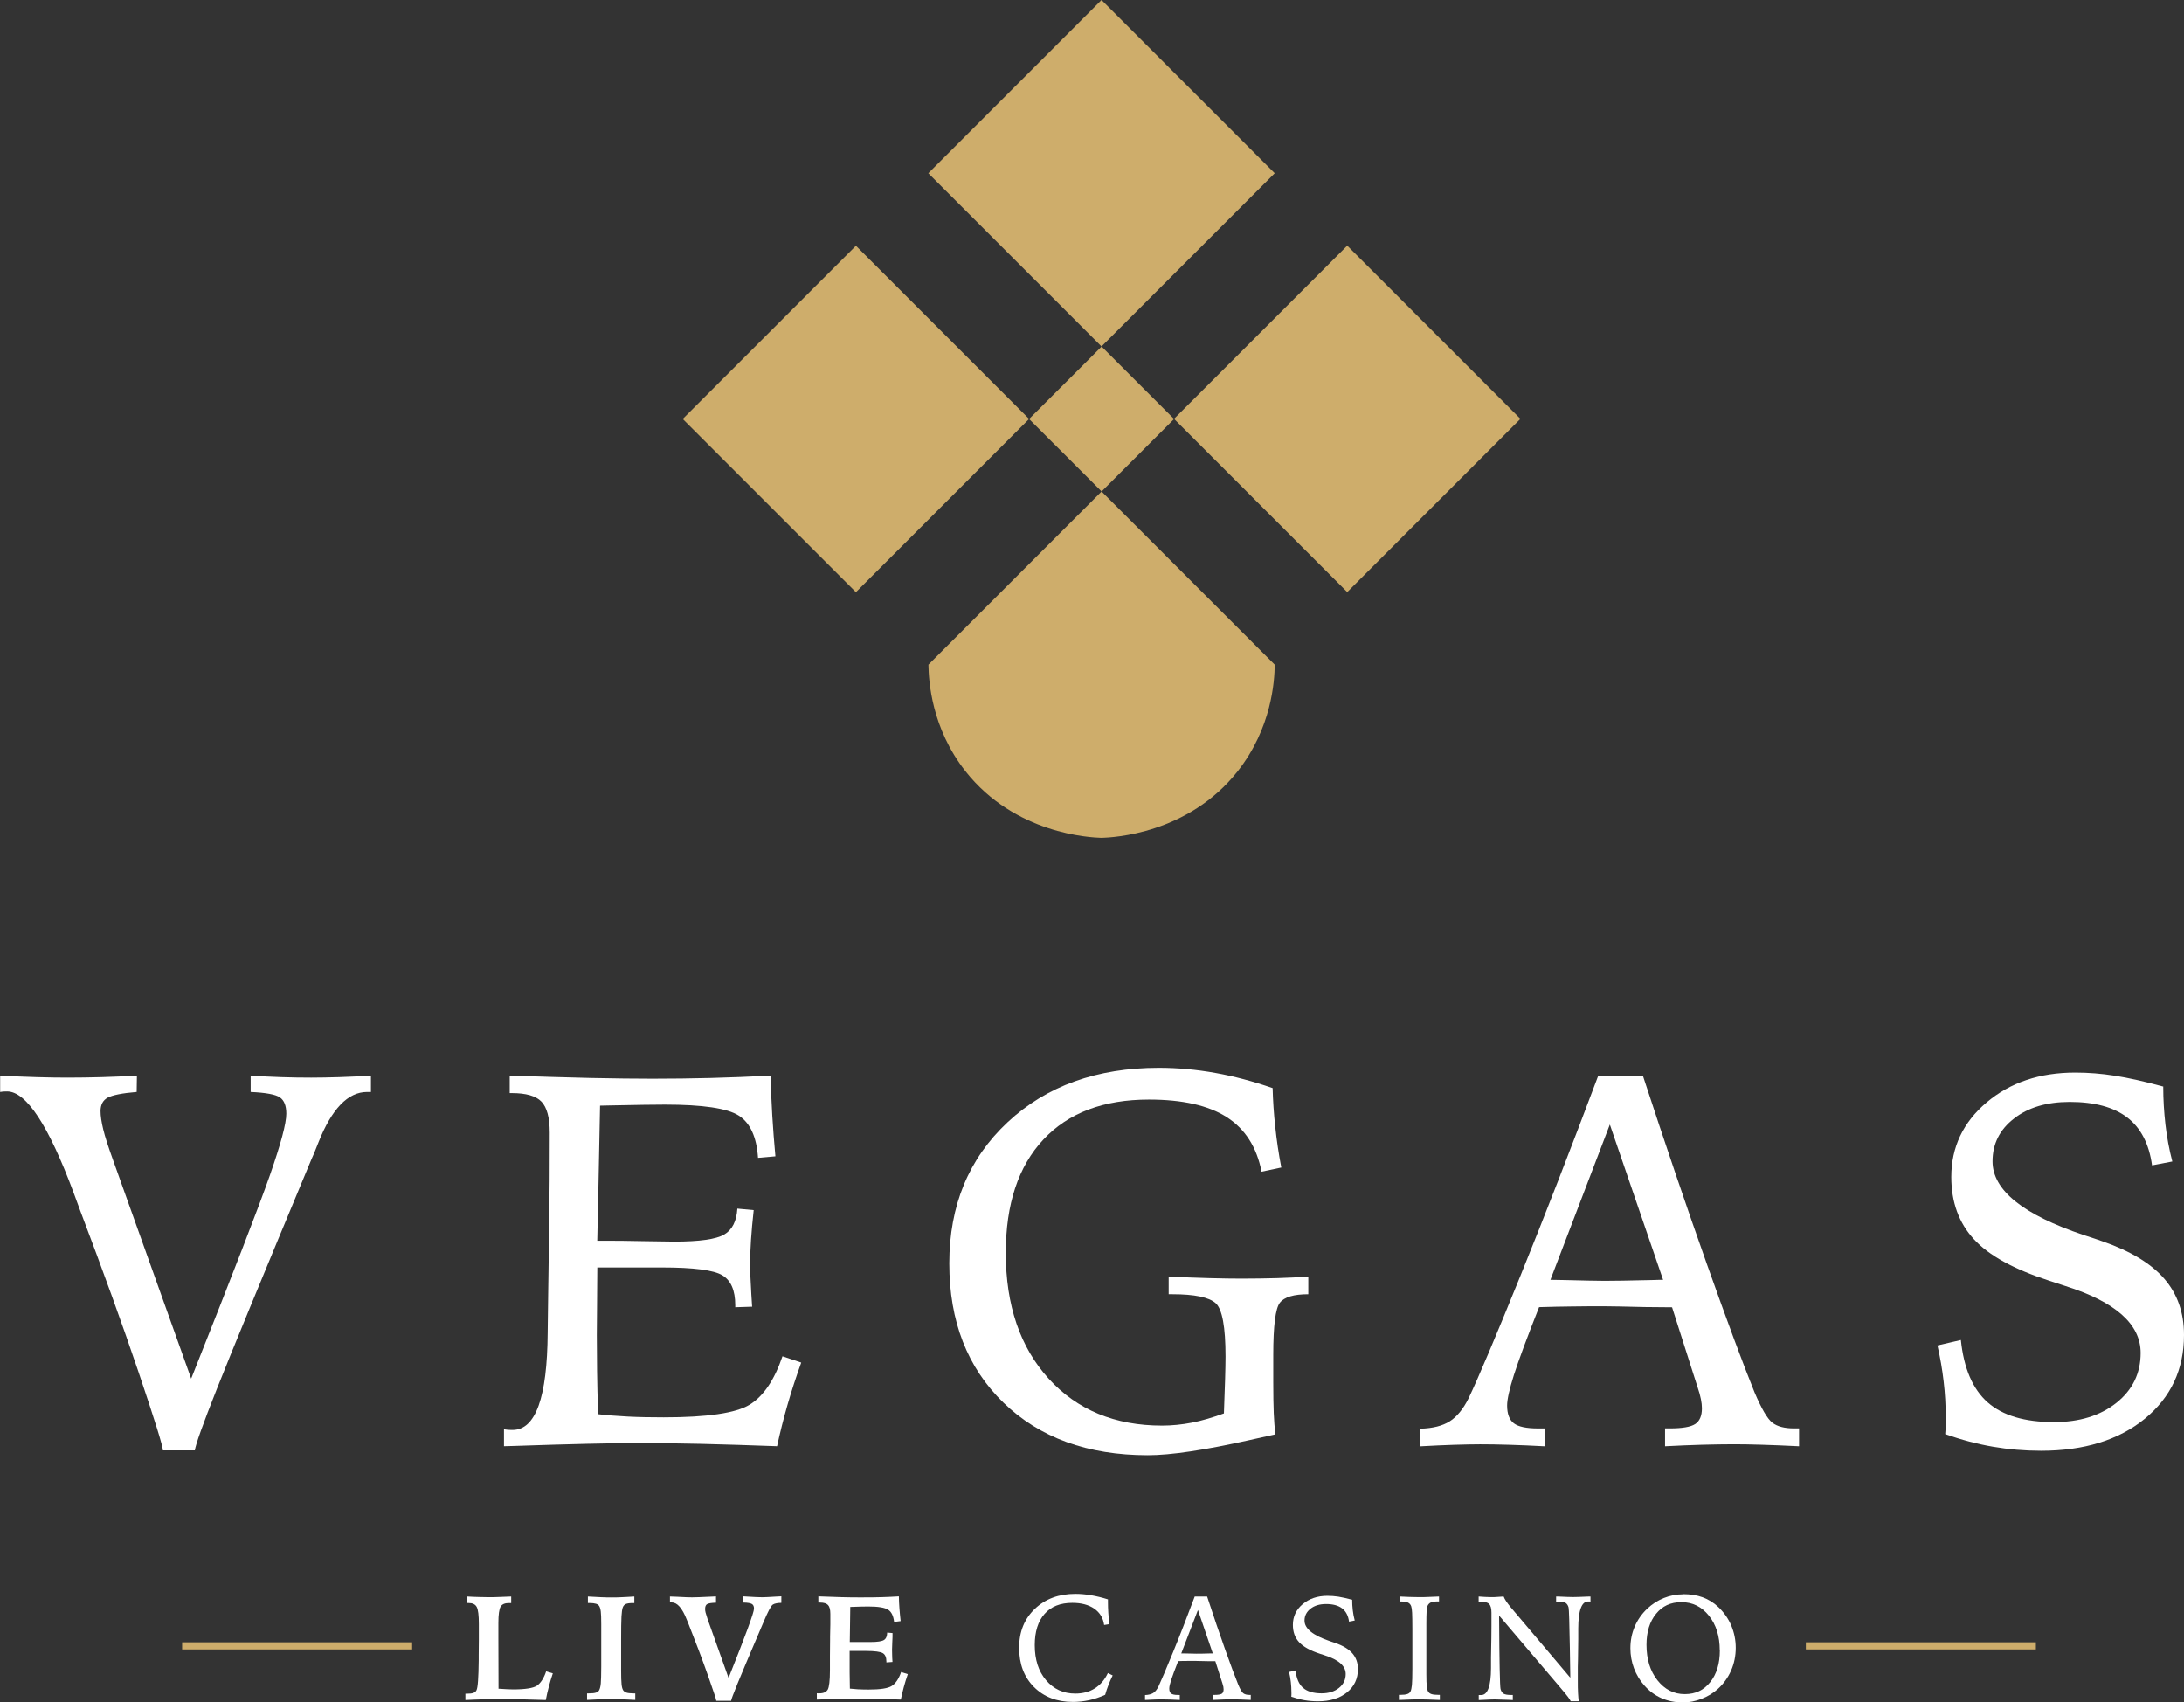 <svg id="Layer_2" xmlns="http://www.w3.org/2000/svg" viewBox="0 0 444.88 346.72">
  <rect x="0" y="0" width="444.88" height="346.72" fill="#333333" stroke="none"/>
  <defs>
    <style>
      .cls-1 {
        fill: #cead6b;
      }

      .cls-2 {
        fill: #fff;
      }
    </style>
  </defs>
  <g id="Layer_1-2">
    <g>
      <path class="cls-2" d="M0,219.07c2.64.14,5.15.24,7.51.31,2.37.07,4.44.1,6.25.1,2.26,0,4.56-.04,6.91-.1,2.35-.07,4.75-.17,7.22-.31l-.05,3.33c-2.95.24-4.92.64-5.91,1.16-.97.54-1.45,1.45-1.45,2.74,0,.99.19,2.23.55,3.73.36,1.5,1.04,3.57,1.99,6.22l15.92,44.54c8.5-21.35,13.85-35.18,16.06-41.5,2.21-6.34,3.32-10.48,3.32-12.45,0-1.62-.43-2.73-1.3-3.33-.86-.6-2.85-.97-5.96-1.11v-3.33c2.12.14,4.21.24,6.27.31,2.07.07,4.08.1,6.06.1,1.69,0,3.58-.04,5.66-.1,2.09-.07,4.25-.17,6.51-.31v3.33h-.79c-3.89,0-7.18,3.42-9.9,10.26-.6,1.55-1.09,2.74-1.49,3.59-9.95,23.88-16.35,39.41-19.2,46.61-2.85,7.2-4.35,11.38-4.49,12.54h-6.51c0-.84-1.64-6.11-4.92-15.82-3.28-9.71-7.25-20.69-11.9-32.95-.31-.88-.78-2.12-1.38-3.75-5.11-13.71-9.64-20.59-13.54-20.59-.35,0-.62,0-.81.02-.19.02-.4.05-.6.09v-3.33h-.03Z"></path>
      <path class="cls-2" d="M103.78,219.07c6.17.21,11.69.36,16.56.48,4.87.1,9.07.15,12.59.15,3.92,0,7.88-.05,11.88-.15,4.01-.11,8.07-.26,12.19-.48.03,2.64.14,5.35.31,8.12.17,2.76.38,5.54.64,8.32l-3.54.31c-.28-4.23-1.59-7.1-3.92-8.6-2.33-1.5-7.36-2.24-15.08-2.24-1.97,0-5.6.05-10.85.16-1.05.04-1.83.05-2.33.05-.07,4.23-.17,9.41-.31,15.56-.14,6.13-.22,10.12-.26,11.95h1.64c2.09,0,4.68.02,7.81.09,3.13.05,5.22.09,6.27.09,5.11,0,8.5-.48,10.14-1.44s2.52-2.71,2.68-5.28l3.33.31c-.24,2.19-.43,4.22-.55,6.08-.12,1.87-.19,3.59-.19,5.18,0,.91.09,2.89.26,5.92.07,1.09.12,1.92.16,2.49l-3.44.11v-.43c0-3.01-.88-5.03-2.63-6.08-1.74-1.05-5.84-1.59-12.24-1.59h-13.23c0,1.73-.02,4.11-.05,7.17-.03,3.06-.05,5.25-.05,6.58,0,2.33.02,4.75.05,7.27.03,2.52.1,5.47.21,8.86,1.76.21,3.77.36,6.01.48,2.25.12,4.7.16,7.37.16,8.86,0,14.68-.86,17.48-2.57,2.8-1.71,5.04-4.99,6.7-9.86l3.82,1.28c-1.05,2.94-1.99,5.8-2.8,8.62-.81,2.82-1.52,5.63-2.12,8.41-5.54-.21-10.69-.36-15.44-.48-4.77-.11-9.07-.16-12.9-.16-5.25,0-13.71.19-25.39.59l-1.9.05v-3.44c.24.03.48.07.71.09.22.02.57.04,1.04.04,4.7,0,7.06-6.6,7.15-19.79.03-3.32.07-5.91.1-7.77l.21-14.44c.03-3.11.07-6.11.09-9.05,0-2.94.02-6.1.02-9.52,0-3.04-.57-5.13-1.69-6.3-1.12-1.16-3.14-1.74-6.03-1.74h-.43v-3.54l-.03.02Z"></path>
      <path class="cls-2" d="M259.23,221.56c.07,2.61.24,5.27.54,7.96.28,2.69.69,5.46,1.23,8.27l-4.02.85c-.99-5.01-3.35-8.7-7.08-11.1-3.75-2.4-9.03-3.59-15.87-3.59-9.24,0-16.41,2.71-21.5,8.15-5.09,5.44-7.65,13.13-7.65,23.07,0,10.69,2.92,19.22,8.72,25.61,5.82,6.39,13.52,9.57,23.12,9.57,2,0,4.04-.21,6.08-.6,2.04-.4,4.21-1.04,6.51-1.88.1-2.71.19-5.03.24-6.92.05-1.9.09-3.45.09-4.66,0-6.03-.67-9.65-2-10.86-1.35-1.21-4.28-1.83-8.84-1.83h-.74v-3.59c3.01.14,5.77.24,8.32.31,2.56.07,4.72.1,6.48.1,2.57,0,4.97-.04,7.22-.1,2.24-.07,4.39-.17,6.42-.31v3.59c-2.95,0-4.89.57-5.79,1.73-.9,1.14-1.35,4.7-1.35,10.66v5.51c0,2.71.04,4.82.1,6.32.07,1.5.17,2.94.31,4.32-1.16.24-2.9.64-5.23,1.16-9.14,2.04-16.04,3.08-20.74,3.08-12.24,0-22.04-3.56-29.39-10.69-7.36-7.13-11.04-16.58-11.04-28.36s3.95-21.36,11.88-28.76c7.91-7.39,18.19-11.09,30.81-11.09,3.82,0,7.65.35,11.5,1.04,3.87.69,7.75,1.73,11.66,3.09l.02-.02Z"></path>
      <path class="cls-2" d="M325.55,219.07h9.1c4.58,14.01,8.93,26.8,13.04,38.39,4.11,11.57,7.34,20.28,9.7,26.1,1.42,3.35,2.63,5.42,3.64,6.2s2.49,1.16,4.39,1.16h1.05v3.64c-2.74-.14-5.27-.24-7.55-.31-2.28-.07-4.18-.1-5.73-.1-1.97,0-4.14.04-6.51.1-2.37.07-4.87.17-7.51.31v-3.64h1c2.5,0,4.21-.29,5.13-.88.91-.59,1.38-1.66,1.38-3.21,0-.57-.07-1.19-.21-1.88-.14-.69-.36-1.52-.69-2.47l-5.18-16.22c-1.35,0-3.18-.02-5.51-.05-4.23-.1-6.94-.16-8.15-.16-2.4,0-4.66,0-6.8.04-2.14.02-4.35.07-6.63.14-2.5,6.32-4.21,10.93-5.13,13.83-.92,2.9-1.38,4.97-1.38,6.2,0,1.73.47,2.94,1.38,3.63.91.69,2.56,1.04,4.92,1.04h1.43v3.64c-2.57-.14-4.97-.24-7.22-.31-2.24-.07-4.25-.1-6.01-.1-1.42,0-3.18.04-5.28.1-2.11.07-4.41.17-6.87.31v-3.59c2.5-.07,4.49-.57,5.96-1.5s2.75-2.5,3.84-4.68c1.97-4.13,5.47-12.4,10.5-24.8,5.03-12.4,10.33-26.04,15.91-40.9v-.02ZM327.93,229.02l-12.11,31.64c.67,0,1.64.02,2.9.05,3.99.1,6.7.16,8.15.16,1.76,0,4.96-.05,9.57-.16,1.02-.04,1.79-.05,2.33-.05l-10.85-31.64Z"></path>
      <path class="cls-2" d="M440.65,221.33c0,2.61.16,5.18.45,7.72.29,2.54.76,5.04,1.4,7.51l-4.13.79c-.6-4.37-2.28-7.62-5.04-9.74-2.76-2.12-6.68-3.18-11.73-3.18-4.66,0-8.45,1.12-11.35,3.39-2.92,2.26-4.37,5.16-4.37,8.72,0,5.85,6.2,10.86,18.62,15.02,1.66.54,2.94.95,3.82,1.28,5.68,1.97,9.86,4.51,12.54,7.6,2.68,3.09,4.02,6.91,4.02,11.45,0,7.01-2.66,12.71-7.98,17.06-5.32,4.35-12.38,6.53-21.15,6.53-3.35,0-6.62-.28-9.81-.83-3.19-.55-6.42-1.4-9.7-2.57.03-.34.07-.76.09-1.24,0-.48.02-1.18.02-2.09,0-2.5-.14-4.97-.43-7.41-.28-2.44-.71-4.87-1.26-7.31l4.77-1.11c.6,5.79,2.42,10.02,5.46,12.7,3.04,2.68,7.53,4.02,13.49,4.02,5.22,0,9.46-1.31,12.75-3.94,3.28-2.62,4.92-6.01,4.92-10.14,0-5.86-5.11-10.4-15.34-13.64-1.45-.47-2.57-.83-3.39-1.11-7.08-2.3-12.18-5.09-15.23-8.41-3.07-3.32-4.61-7.55-4.61-12.69,0-6.06,2.4-11.12,7.2-15.18,4.8-4.06,10.81-6.08,18.05-6.08,2.64,0,5.32.21,8.05.64,2.73.43,6.03,1.16,9.95,2.23h-.05Z"></path>
      <path class="cls-1" d="M309.71,85.31l-35.28-35.28-35.28,35.28,35.28,35.28,35.28-35.28Z"></path>
      <path class="cls-1" d="M239.16,85.34l-14.76-14.76-14.77,14.76,14.77,14.76,14.76-14.76Z"></path>
      <path class="cls-1" d="M174.35,120.61l35.28-35.28-35.28-35.28-35.28,35.28,35.28,35.28Z"></path>
      <path class="cls-1" d="M189.1,35.28l35.28,35.28,35.28-35.28L224.38,0l-35.28,35.28Z"></path>
      <path class="cls-1" d="M224.39,100.1c-11.76,11.76-23.52,23.5-35.27,35.27.05,3.35.62,12.9,7.53,21.69,10.1,12.83,25.46,13.52,27.74,13.59,2.28-.07,17.63-.76,27.74-13.59,6.92-8.79,7.5-18.34,7.53-21.69-11.76-11.76-23.52-23.5-35.27-35.27Z"></path>
      <path class="cls-2" d="M95.18,325.16c.83.05,1.62.09,2.37.1.74.02,1.4.04,1.99.04s1.28,0,2.02-.04c.74-.02,1.61-.07,2.57-.1v1.33h-.48c-.83,0-1.38.24-1.68.74-.29.5-.45,1.61-.45,3.33v3.02l.03,10.36h.09c1.26.09,2.23.14,2.88.14,2.47,0,4.09-.26,4.85-.76.76-.52,1.4-1.49,1.88-2.92l1.36.41c-.31.9-.57,1.79-.81,2.69-.24.9-.45,1.81-.62,2.74-1.74-.05-3.35-.1-4.85-.14-1.5-.03-2.87-.05-4.11-.05s-2.47,0-3.71.05c-1.24.04-2.49.07-3.71.14v-1.29h.41c.54,0,.93-.05,1.23-.16s.5-.29.62-.54c.28-.54.41-2.56.45-6.06v-1.04l.03-3.21v-3.18c0-1.78-.14-2.92-.43-3.47s-.85-.81-1.64-.81h-.35v-1.29l.05-.05Z"></path>
      <path class="cls-2" d="M119.77,325.16c.97.05,1.85.1,2.64.14.79.04,1.52.05,2.14.05s1.31,0,2.09-.05c.78-.04,1.62-.07,2.57-.14v1.33h-.31c-.67,0-1.16.07-1.45.21s-.5.38-.62.76c-.1.31-.19.9-.24,1.79-.05.9-.07,2.51-.07,4.82v6.06c0,1.38.03,2.35.09,2.89.05.54.16.93.29,1.17s.36.41.69.54c.33.1.81.16,1.45.16h.36v1.33c-1.09-.05-2.04-.11-2.85-.14-.81-.04-1.5-.05-2.07-.05-.52,0-1.19,0-2.02.05-.83.03-1.78.07-2.88.14v-1.33h.36c.66,0,1.16-.05,1.47-.16.33-.1.55-.29.66-.54.14-.28.26-.73.31-1.35.05-.62.09-1.76.09-3.4v-8.63c0-1.23-.03-2.07-.09-2.56-.05-.48-.16-.85-.29-1.09-.12-.24-.35-.41-.67-.52-.33-.1-.78-.16-1.38-.16h-.29v-1.33h.03Z"></path>
      <path class="cls-2" d="M136.47,325.16c.33,0,.79.04,1.4.05,1.54.09,2.57.12,3.09.12.69,0,1.95-.05,3.8-.14.47-.02.83-.04,1.09-.05v1.28c-.93.02-1.52.12-1.81.29-.29.17-.41.52-.41,1.02,0,.19.03.43.1.71.07.29.21.73.4,1.31l4.28,12,.09-.24c3.38-8.46,5.09-13.09,5.09-13.88,0-.47-.14-.78-.43-.95-.29-.17-.86-.28-1.74-.29v-1.26c.16,0,.38.02.69.04,1.5.1,2.56.14,3.18.14.5,0,1.45-.05,2.87-.14.43-.02.76-.04,1-.05v1.33c-.38,0-.73.04-1,.09-.28.05-.54.14-.73.26-.38.24-1.02,1.45-1.93,3.64-.38.91-.69,1.64-.92,2.16-2.04,4.77-3.49,8.2-4.35,10.31-.86,2.13-1.3,3.28-1.3,3.49h-3.02c0-.24-.57-1.95-1.69-5.13-1.12-3.18-2.45-6.7-3.99-10.57-.09-.21-.19-.5-.36-.88-.9-2.3-1.92-3.45-3.02-3.45h-.38v-1.28l.02.09Z"></path>
      <path class="cls-2" d="M166.71,325.13c1.68.07,3.21.12,4.63.16,1.42.04,2.66.05,3.73.05,1.8,0,3.32,0,4.56-.05,1.24-.04,2.4-.09,3.47-.16.02.86.05,1.69.12,2.52.07.83.14,1.68.24,2.52l-1.33.17c-.14-1.23-.54-2.05-1.21-2.49-.67-.43-2.02-.66-4.04-.66-.36,0-.85,0-1.45.02-.6.02-1.35.03-2.23.07-.02,1.29-.03,2.54-.05,3.73,0,1.19-.03,2.33-.05,3.42h4.27c1.36,0,2.25-.14,2.68-.4.43-.26.66-.78.67-1.52l1.09.1c0,.5,0,1.11-.05,1.85-.03.74-.05,1.24-.05,1.52s0,.61.02,1.02c0,.41.03.92.07,1.49l-1.24.09v-.17c0-.85-.24-1.42-.73-1.71-.48-.29-1.64-.45-3.44-.45h-3.32v4.39c0,.91.02,2.02.05,3.28.45.05,1,.1,1.66.14.66.03,1.38.05,2.18.05,2.35,0,3.92-.24,4.7-.74.78-.5,1.42-1.43,1.9-2.83l1.36.43c-.33.95-.6,1.85-.83,2.69-.22.86-.43,1.69-.59,2.49-2.31-.09-4.18-.14-5.54-.16-1.38-.03-2.61-.05-3.68-.05-1.21,0-3.14.05-5.8.14-.92.03-1.61.05-2.09.07v-1.29s.12.02.21.02h.33c.83,0,1.38-.26,1.68-.76.29-.5.45-1.83.45-3.99v-2.83l.03-3.3v-.66c.03-1.21.05-2.04.05-2.49v-2.18c0-.86-.16-1.45-.47-1.78-.31-.33-.85-.5-1.62-.5h-.35v-1.33l.02.07Z"></path>
      <path class="cls-2" d="M225.69,325.82v.5c0,.69.02,1.4.07,2.14.05.74.12,1.52.22,2.33l-1.07.17c-.19-1.42-.86-2.52-2-3.32-1.14-.79-2.62-1.19-4.47-1.19-2.45,0-4.33.74-5.66,2.25-1.33,1.5-2,3.62-2,6.37,0,2.94.76,5.32,2.3,7.13,1.54,1.81,3.51,2.73,5.96,2.73,1.54,0,2.87-.36,3.99-1.07,1.12-.71,2-1.74,2.64-3.11l.98.48c-.31.64-.6,1.29-.86,1.95-.26.66-.48,1.33-.67,2-1.07.48-2.14.85-3.25,1.09s-2.21.36-3.32.36c-3.26,0-5.91-1.02-7.93-3.04-2.02-2.02-3.02-4.68-3.02-7.98s1.07-5.89,3.19-7.93c2.14-2.04,4.89-3.06,8.27-3.06,1,0,2.06.09,3.18.28,1.12.19,2.28.47,3.47.85l-.02.05Z"></path>
      <path class="cls-2" d="M243.35,325.16h2.54c1.28,3.9,2.49,7.48,3.64,10.71,1.14,3.23,2.06,5.65,2.71,7.27.4.93.72,1.52,1.02,1.73.29.21.69.33,1.23.33h.29v1.02c-.76-.04-1.47-.07-2.11-.09-.64-.02-1.18-.03-1.61-.03-.55,0-1.16,0-1.81.03-.66.02-1.36.05-2.09.09v-1.02h.28c.69,0,1.17-.09,1.43-.24.26-.16.38-.47.38-.9,0-.16-.02-.33-.05-.52-.04-.19-.11-.41-.19-.69l-1.45-4.52h-1.54c-1.17-.04-1.93-.05-2.28-.05h-1.9c-.61,0-1.21,0-1.85.04-.69,1.76-1.17,3.06-1.43,3.85-.26.81-.38,1.38-.38,1.73,0,.48.12.83.38,1.02.26.19.71.29,1.36.29h.4v1.02c-.73-.04-1.38-.07-2.02-.09-.62-.02-1.17-.03-1.67-.03-.4,0-.88,0-1.47.03-.59.02-1.23.05-1.92.09v-1c.69-.02,1.24-.16,1.66-.41.41-.26.76-.69,1.07-1.31.55-1.16,1.52-3.45,2.94-6.91,1.42-3.45,2.88-7.25,4.44-11.4v-.02ZM244.01,327.93l-3.39,8.83h.81c1.1.04,1.87.05,2.28.05.5,0,1.38,0,2.68-.05h.66l-3.02-8.83h-.02Z"></path>
      <path class="cls-2" d="M275.44,325.8c0,.73.03,1.45.12,2.16.09.71.21,1.4.4,2.09l-1.16.23c-.17-1.23-.64-2.12-1.42-2.71-.78-.59-1.87-.88-3.26-.88-1.29,0-2.35.31-3.16.95-.81.64-1.23,1.43-1.23,2.43,0,1.64,1.73,3.02,5.2,4.2.47.14.81.26,1.07.36,1.59.55,2.75,1.26,3.49,2.12.74.86,1.12,1.92,1.12,3.19,0,1.95-.74,3.54-2.23,4.75-1.49,1.21-3.45,1.81-5.9,1.81-.93,0-1.85-.07-2.73-.22-.9-.16-1.8-.4-2.71-.71,0-.1,0-.21.02-.34.02-.14,0-.33,0-.59,0-.69-.04-1.38-.12-2.07s-.19-1.36-.36-2.04l1.33-.31c.17,1.61.67,2.8,1.52,3.54.85.74,2.11,1.12,3.77,1.12,1.45,0,2.64-.36,3.56-1.11.91-.73,1.36-1.68,1.36-2.83,0-1.64-1.43-2.9-4.28-3.8-.4-.12-.72-.22-.95-.31-1.97-.64-3.39-1.42-4.25-2.35-.86-.93-1.28-2.11-1.28-3.54,0-1.69.67-3.11,2-4.23,1.33-1.12,3.02-1.69,5.02-1.69.74,0,1.49.05,2.25.17.76.12,1.67.33,2.78.62l.04-.02Z"></path>
      <path class="cls-2" d="M285.08,325.16c.69.04,1.36.07,2.05.09.67.02,1.35.04,1.99.04.55,0,1.16,0,1.85-.04.67-.02,1.4-.05,2.16-.09v1h-.26c-.64,0-1.12.07-1.43.22s-.54.4-.67.74c-.07.23-.14.59-.17,1.11-.03.5-.05,1.33-.05,2.47v10.29c0,1.16.03,1.99.09,2.45.05.47.14.83.26,1.05.12.24.36.43.69.54.33.11.79.16,1.4.16h.31v1.04c-.84-.03-1.62-.07-2.35-.09-.73-.02-1.31-.04-1.8-.04-.57,0-1.21,0-1.93.04-.73.02-1.47.05-2.26.09v-1.04h.29c.61,0,1.07-.05,1.4-.16.33-.1.55-.29.67-.54.14-.26.22-.71.29-1.31.05-.6.09-1.69.09-3.28v-8.1c0-1.54-.02-2.64-.05-3.3-.03-.66-.1-1.11-.19-1.36-.12-.34-.33-.59-.64-.74-.31-.14-.79-.23-1.44-.23h-.26v-1l-.03-.02Z"></path>
      <path class="cls-2" d="M301.18,325.16c.47.04.91.07,1.35.09.43.02.86.04,1.29.04.31,0,.69,0,1.11-.04.41-.03.88-.05,1.36-.09.12.33.31.66.54,1,.22.34.52.72.86,1.14l12.18,14.4c-.04-1.5-.05-3.47-.09-5.94-.09-5.18-.17-7.98-.26-8.36-.12-.45-.33-.76-.62-.95-.29-.19-.79-.26-1.47-.26h-.45v-1.02h.54c1.4.07,2.38.1,2.95.1s1.59-.04,3.04-.1h.47v1.02s-.14,0-.21-.02h-.28c-1.31,0-1.99,1.83-2,5.51v2.18l-.05,3.92c-.02.59-.04,1.17-.04,1.79v2.52c0,1.19,0,2.12.05,2.78.03.66.09,1.19.14,1.61h-1.64c-.17-.4-.76-1.18-1.78-2.37l-.14-.17-12.66-14.89v.34c.05,9.2.16,14.08.29,14.61.12.45.33.76.62.95.29.17.78.26,1.43.26h.45v1.04c-.16,0-.36-.02-.66-.04-1.38-.05-2.31-.09-2.82-.09s-1.02,0-1.61.04c-.59.02-1.21.05-1.85.09v-1.02h.5c1.31,0,1.99-1.83,2-5.47v-2.18l.07-3.92c0-.84,0-1.67.02-2.47v-2.75c0-.84-.15-1.43-.48-1.76-.33-.33-.9-.48-1.73-.48h-.4v-1.02l-.05-.04Z"></path>
      <path class="cls-2" d="M342.83,324.68c1.5,0,2.83.21,4.01.64,1.17.43,2.24,1.09,3.19,1.99,1.14,1.09,2.02,2.33,2.63,3.77.6,1.43.91,2.94.91,4.54s-.31,3.18-.95,4.63c-.64,1.45-1.55,2.71-2.73,3.77-.95.85-2.04,1.5-3.3,1.99-1.26.48-2.5.73-3.77.73-1.57,0-3.02-.29-4.35-.86-1.33-.59-2.49-1.43-3.51-2.59-.93-1.04-1.62-2.21-2.12-3.51-.48-1.29-.73-2.66-.73-4.09,0-1.55.29-3.02.88-4.4.59-1.38,1.43-2.59,2.54-3.64,1-.95,2.14-1.68,3.38-2.18,1.26-.5,2.56-.76,3.9-.76ZM350.31,336.11c0-2.87-.74-5.22-2.21-7.05-1.47-1.83-3.33-2.75-5.58-2.75s-3.89.79-5.18,2.37c-1.29,1.57-1.95,3.68-1.95,6.32,0,2.94.74,5.34,2.23,7.22,1.49,1.88,3.33,2.82,5.56,2.82s3.87-.81,5.18-2.43c1.31-1.62,1.97-3.78,1.97-6.48l-.02-.02Z"></path>
      <path class="cls-1" d="M83.95,334.49h-46.85v1.45h46.85v-1.45Z"></path>
      <path class="cls-1" d="M414.71,334.49h-46.86v1.45h46.86v-1.45Z"></path>
    </g>
  </g>
</svg>